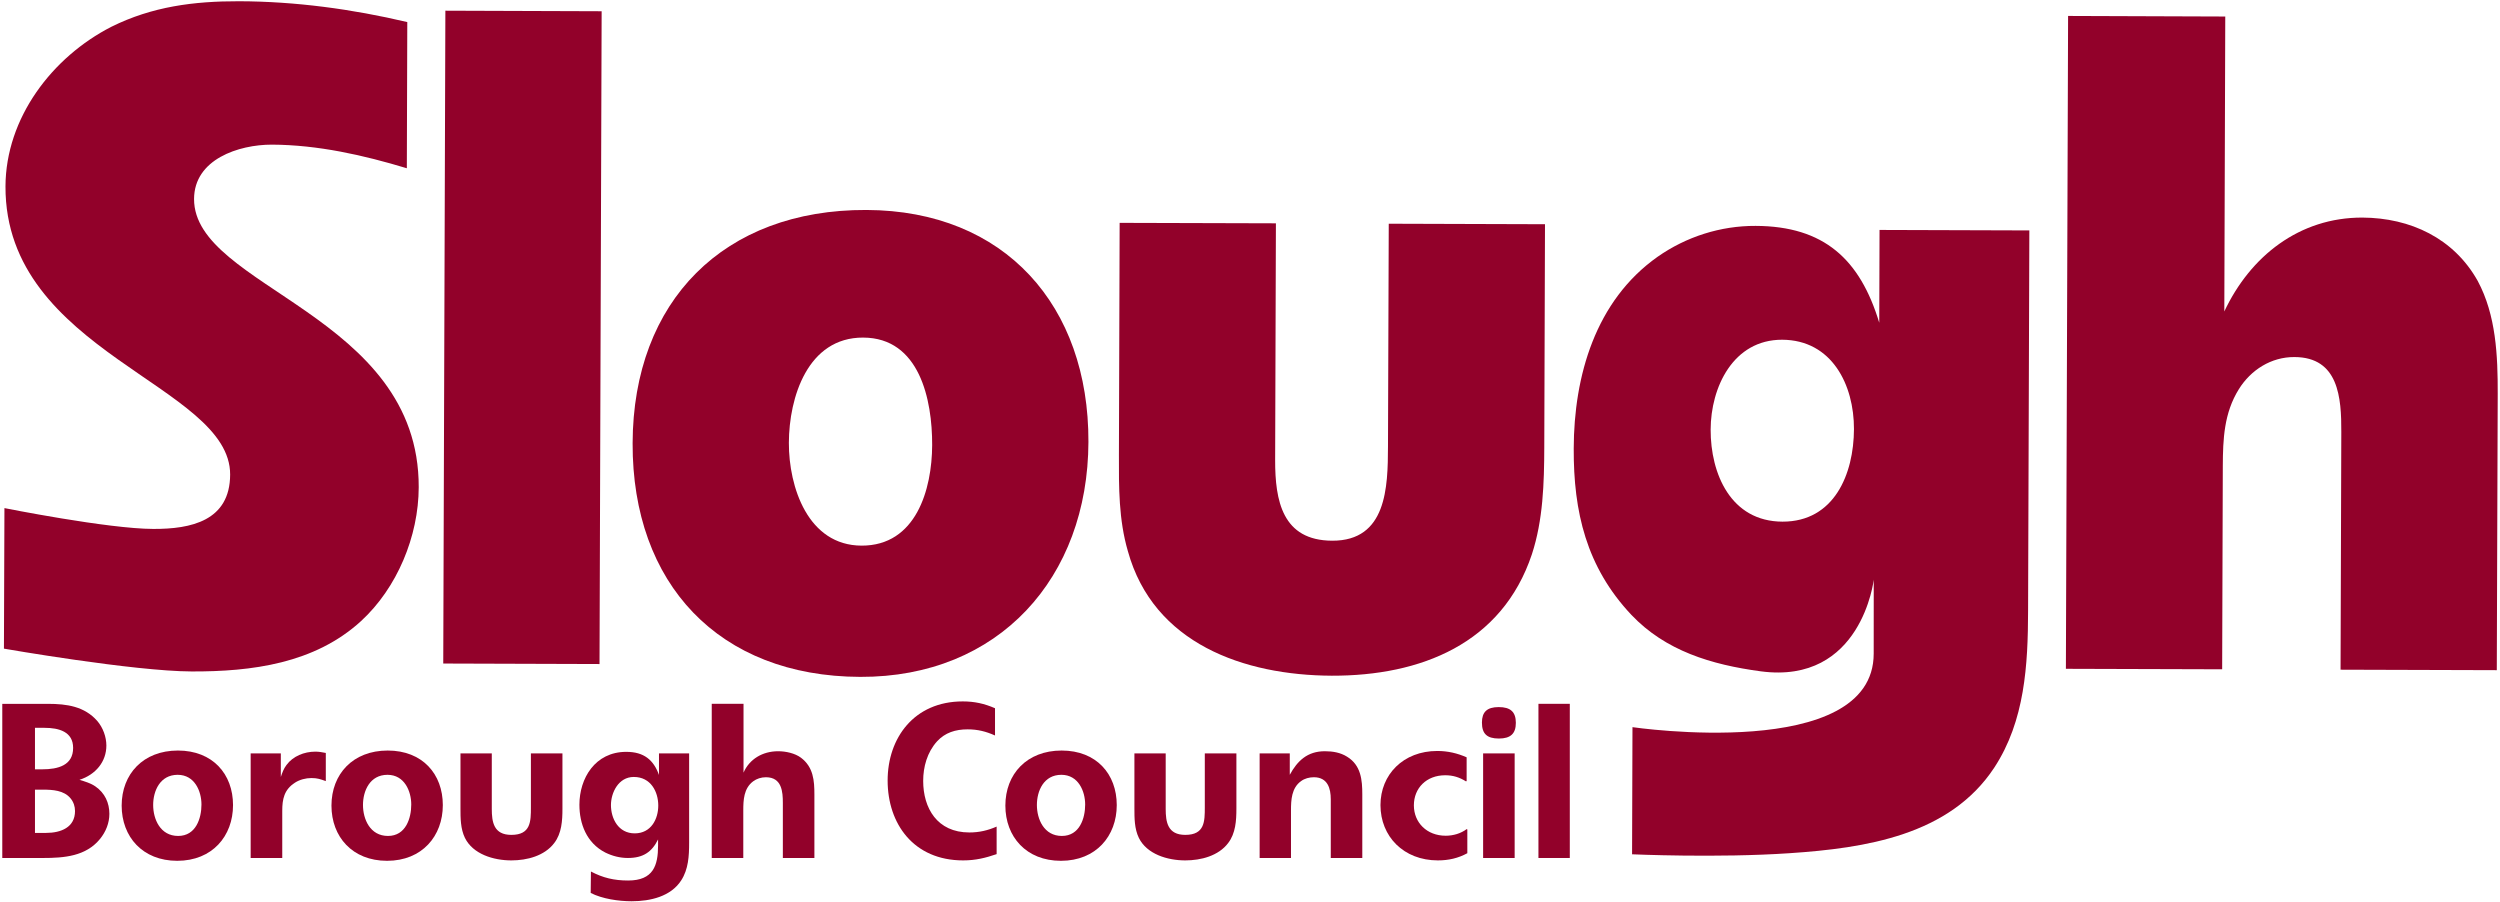<?xml version="1.0" encoding="UTF-8"?>
<svg id="Layer_1" xmlns="http://www.w3.org/2000/svg" version="1.1" viewBox="0 0 526.316 190">
  <!-- Generator: Adobe Illustrator 29.2.1, SVG Export Plug-In . SVG Version: 2.1.0 Build 116)  -->
  <defs>
    <style>
      .st0 {
        fill: #92012a;
      }
    </style>
  </defs>
  <path class="st0" d="M75.99,130.77c-9.761,8.927-22.998,10.635-35.652,10.59-12.263-.045-39.51-4.803-39.51-4.803l.105-29.589s21.787,4.36,31.327,4.386c7.982.035,16.156-1.713,16.191-11.434.07-18.879-47.407-25.66-47.297-60.68.05-14.408,9.816-27.223,22.305-33.608C32.034,1.378,40.79.243,50.334.263c11.876.035,23.751,1.638,35.411,4.386l-.095,30.774c-9.133-2.758-18.668-4.923-28.408-4.973-7.003-.005-16.357,3.079-16.387,11.434-.065,18.688,47.417,24.309,47.297,60.71-.03,10.308-4.541,21.189-12.162,28.177"/>
  <path class="st0" d="M93.316,139.692l.447-137.44,32.899.116-.447,137.43-32.899-.106Z"/>
  <path class="st0" d="M181.721,71.07c-11.685-.04-15.613,12.589-15.643,22.149-.03,9.339,4.019,21.611,15.307,21.652,11.484.03,14.83-11.841,14.86-21.169.035-9.545-2.647-22.596-14.523-22.631ZM181.098,142.5c-29.78-.1-48.015-19.612-47.915-49.201.095-29.986,19.235-49.201,49.206-49.095,29.207.095,46.85,20.21,46.754,48.824-.085,28.599-18.843,49.578-48.045,49.472"/>
  <path class="st0" d="M322.506,116.684c-6.295,18.863-23.44,25.615-42.133,25.57-18.492-.08-37.546-6.752-42.931-26.243-1.929-6.626-1.899-13.418-1.879-20.24l.151-48.854,32.899.095-.161,49.839c-.015,8.565,1.507,16.939,12.011,16.98,11.484.04,11.72-11.263,11.745-19.828l.161-46.905,32.894.105-.151,46.915c-.025,7.601-.246,15.362-2.607,22.566"/>
  <path class="st0" d="M375.188,71.522c-10.318-.02-15.031,10.022-15.051,18.919-.03,9.258,4.215,19.341,15.116,19.381,10.906.025,15.025-10.017,15.056-19.491.025-9.274-4.617-18.763-15.121-18.808ZM426.966,128.55c-.025,11.414-.663,23.209-7.113,33.045-9.389,14.282-27.157,16.955-43.082,18.025-15.201,1.035-33.176.231-33.176.231l.085-26.766s50.783,7.475,50.783-15.483c0-6.892.01-15.558.01-15.558,0,0-2.532,22.124-23.807,19.285-10.419-1.402-20.034-4.32-27.213-11.881-9.5-10.082-12.197-21.702-12.142-35.029.04-15.287,4.576-31.121,17.648-40.354,6.043-4.235,13.252-6.541,20.642-6.511,14.413.05,21.983,7.033,26.032,20.391l.06-19.537,31.538.1-.266,80.04Z"/>
  <path class="st0" d="M525.639,141.089l-32.889-.1.156-50.04c.03-7.184-.532-15.759-9.876-15.779-4.873-.025-9.153,2.683-11.7,6.772-3.13,5.034-3.341,10.499-3.371,16.136l-.136,42.826-32.899-.1.462-137.445,33.09.121-.201,62.091c5.481-11.66,15.829-19.798,29.066-19.763,10.112.05,19.26,4.355,24.279,13.333,3.878,7.209,4.235,15.774,4.215,23.766l-.196,58.183Z"/>
  <path class="st0" d="M14.858,168.08c-1.392-1.703-3.768-1.839-5.903-1.839h-1.592v9.108h2.336c3.18,0,6.094-1.196,6.094-4.597,0-.975-.296-1.884-.934-2.673ZM9.352,153.226h-1.989v8.736h1.537c3.326,0,6.495-.834,6.495-4.506,0-3.406-2.974-4.23-6.043-4.23ZM21.052,176.626c-2.974,3.637-7.485,4.004-12.057,4.004H.48v-32.452h9.61c4.024,0,7.681.548,10.364,3.577,1.236,1.422,1.939,3.406,1.939,5.199,0,3.401-2.241,6.119-5.662,7.219,1.196.372,2.341.698,3.331,1.376,2.03,1.387,2.964,3.501,2.964,5.792,0,1.929-.743,3.773-1.974,5.285"/>
  <path class="st0" d="M37.409,163.117c-3.717,0-5.164,3.391-5.164,6.35,0,2.984,1.492,6.521,5.26,6.521s4.908-3.758,4.908-6.616c0-2.803-1.432-6.254-5.003-6.254ZM37.308,181.222c-7.284,0-11.695-5.049-11.695-11.625,0-6.621,4.511-11.589,11.841-11.589s11.604,4.968,11.604,11.484-4.355,11.73-11.75,11.73"/>
  <path class="st0" d="M65.566,163.8c-1.186,0-2.477.327-3.471.975-2.286,1.467-2.673,3.491-2.673,5.923v9.937h-6.651v-22.028h6.35v4.963c.301-.904.593-1.728,1.191-2.517,1.346-1.844,3.722-2.813,6.099-2.813.743,0,1.482.141,2.18.276v5.928c-1.145-.402-1.738-.643-3.024-.643"/>
  <path class="st0" d="M81.581,163.117c-3.722,0-5.164,3.391-5.164,6.35,0,2.984,1.492,6.521,5.26,6.521s4.903-3.758,4.903-6.616c0-2.803-1.432-6.254-4.998-6.254ZM81.481,181.222c-7.294,0-11.7-5.049-11.7-11.625,0-6.621,4.501-11.589,11.841-11.589s11.604,4.968,11.604,11.484-4.36,11.73-11.745,11.73"/>
  <path class="st0" d="M118.409,170.281c0,2.436-.146,5.164-1.738,7.214-2.035,2.683-5.702,3.642-9.017,3.642-3.768,0-8.083-1.321-9.771-4.732-.939-1.929-.939-4.175-.939-6.259v-11.539h6.591v11.675c0,2.773.397,5.481,4.119,5.481,4.114,0,4.114-2.848,4.114-5.842v-11.313h6.641v11.675Z"/>
  <path class="st0" d="M133.434,163.569c-3.275,0-4.813,3.366-4.813,5.923,0,2.813,1.537,5.953,5.003,5.953s4.958-3.044,4.958-5.847c0-2.929-1.577-6.028-5.149-6.028ZM145.079,177.459c0,2.718-.146,5.566-1.683,7.912-2.18,3.356-6.45,4.365-10.414,4.365-2.768,0-6.189-.502-8.625-1.748l.05-4.511c2.522,1.331,4.858,1.894,7.837,1.894,5.305,0,6.295-3.18,6.295-7.36v-1.286c-1.291,2.627-3.125,3.903-6.345,3.903-1.683,0-3.28-.417-4.762-1.145-3.959-2.024-5.451-6.068-5.451-10.067,0-5.521,3.275-11.132,9.866-11.132,3.727,0,5.747,1.708,6.887,4.863v-4.541h6.345v18.853Z"/>
  <path class="st0" d="M164.811,180.629v-11.584c0-2.346-.196-5.415-3.572-5.415-.985,0-1.929.306-2.678.859-1.984,1.472-2.08,3.969-2.08,6.119v10.022h-6.641v-32.457h6.691v14.488c1.241-2.853,4.014-4.506,7.284-4.506,1.587,0,3.522.407,4.813,1.366,2.622,1.984,2.823,4.833,2.823,7.736v13.373h-6.641Z"/>
  <path class="st0" d="M202.775,181.137c-10.449,0-15.905-7.721-15.905-16.819,0-8.927,5.551-16.653,15.814-16.653,2.477,0,4.551.462,6.792,1.437v5.737c-1.879-.839-3.627-1.291-5.762-1.291-2.572,0-4.752.693-6.435,2.522-2.09,2.306-2.924,5.39-2.924,8.334,0,5.707,2.924,10.851,9.711,10.851,2.085,0,3.868-.417,5.752-1.236v5.797c-2.381.814-4.461,1.321-7.043,1.321"/>
  <path class="st0" d="M223.452,163.117c-3.722,0-5.159,3.391-5.159,6.35,0,2.984,1.492,6.521,5.255,6.521s4.908-3.758,4.908-6.616c0-2.803-1.437-6.254-5.003-6.254ZM223.351,181.222c-7.284,0-11.695-5.049-11.695-11.625,0-6.621,4.506-11.589,11.846-11.589s11.604,4.968,11.604,11.484-4.371,11.73-11.755,11.73"/>
  <path class="st0" d="M260.294,170.281c0,2.436-.156,5.164-1.743,7.214-2.03,2.683-5.702,3.642-9.017,3.642-3.778,0-8.088-1.321-9.771-4.732-.939-1.929-.939-4.175-.939-6.259v-11.539h6.586v11.675c0,2.773.402,5.481,4.124,5.481,4.109,0,4.109-2.848,4.109-5.842v-11.313h6.651v11.675Z"/>
  <path class="st0" d="M280.163,180.629v-12.363c0-2.261-.643-4.637-3.567-4.637-.954,0-1.939.261-2.683.814-2.03,1.432-2.125,4.049-2.125,6.164v10.022h-6.601v-22.023h6.345v4.511c1.587-2.904,3.677-4.963,7.385-4.963,1.648,0,3.275.271,4.657,1.14,2.979,1.803,3.225,4.968,3.225,7.962v13.373h-6.636Z"/>
  <path class="st0" d="M302.723,181.137c-7.244,0-12.097-5.059-12.097-11.645,0-6.425,4.803-11.393,11.951-11.393,2.225,0,4.21.467,6.189,1.336v5.008l-.151.045c-1.387-.859-2.723-1.276-4.36-1.276-3.964,0-6.596,2.708-6.596,6.335s2.733,6.395,6.696,6.395c1.582,0,3.17-.462,4.411-1.387l.146.06v5.008c-1.929,1.055-3.959,1.512-6.189,1.512"/>
  <path class="st0" d="M318.874,180.629h-6.639v-22.025h6.639v22.025ZM315.559,155.481c-2.527,0-3.572-1.02-3.572-3.361,0-2.205,1.045-3.26,3.527-3.26s3.612,1.01,3.612,3.321c0,2.246-1.09,3.3-3.567,3.3"/>
  <path class="st0" d="M323.883,180.629h6.6v-32.457h-6.6v32.457Z"/>
</svg>